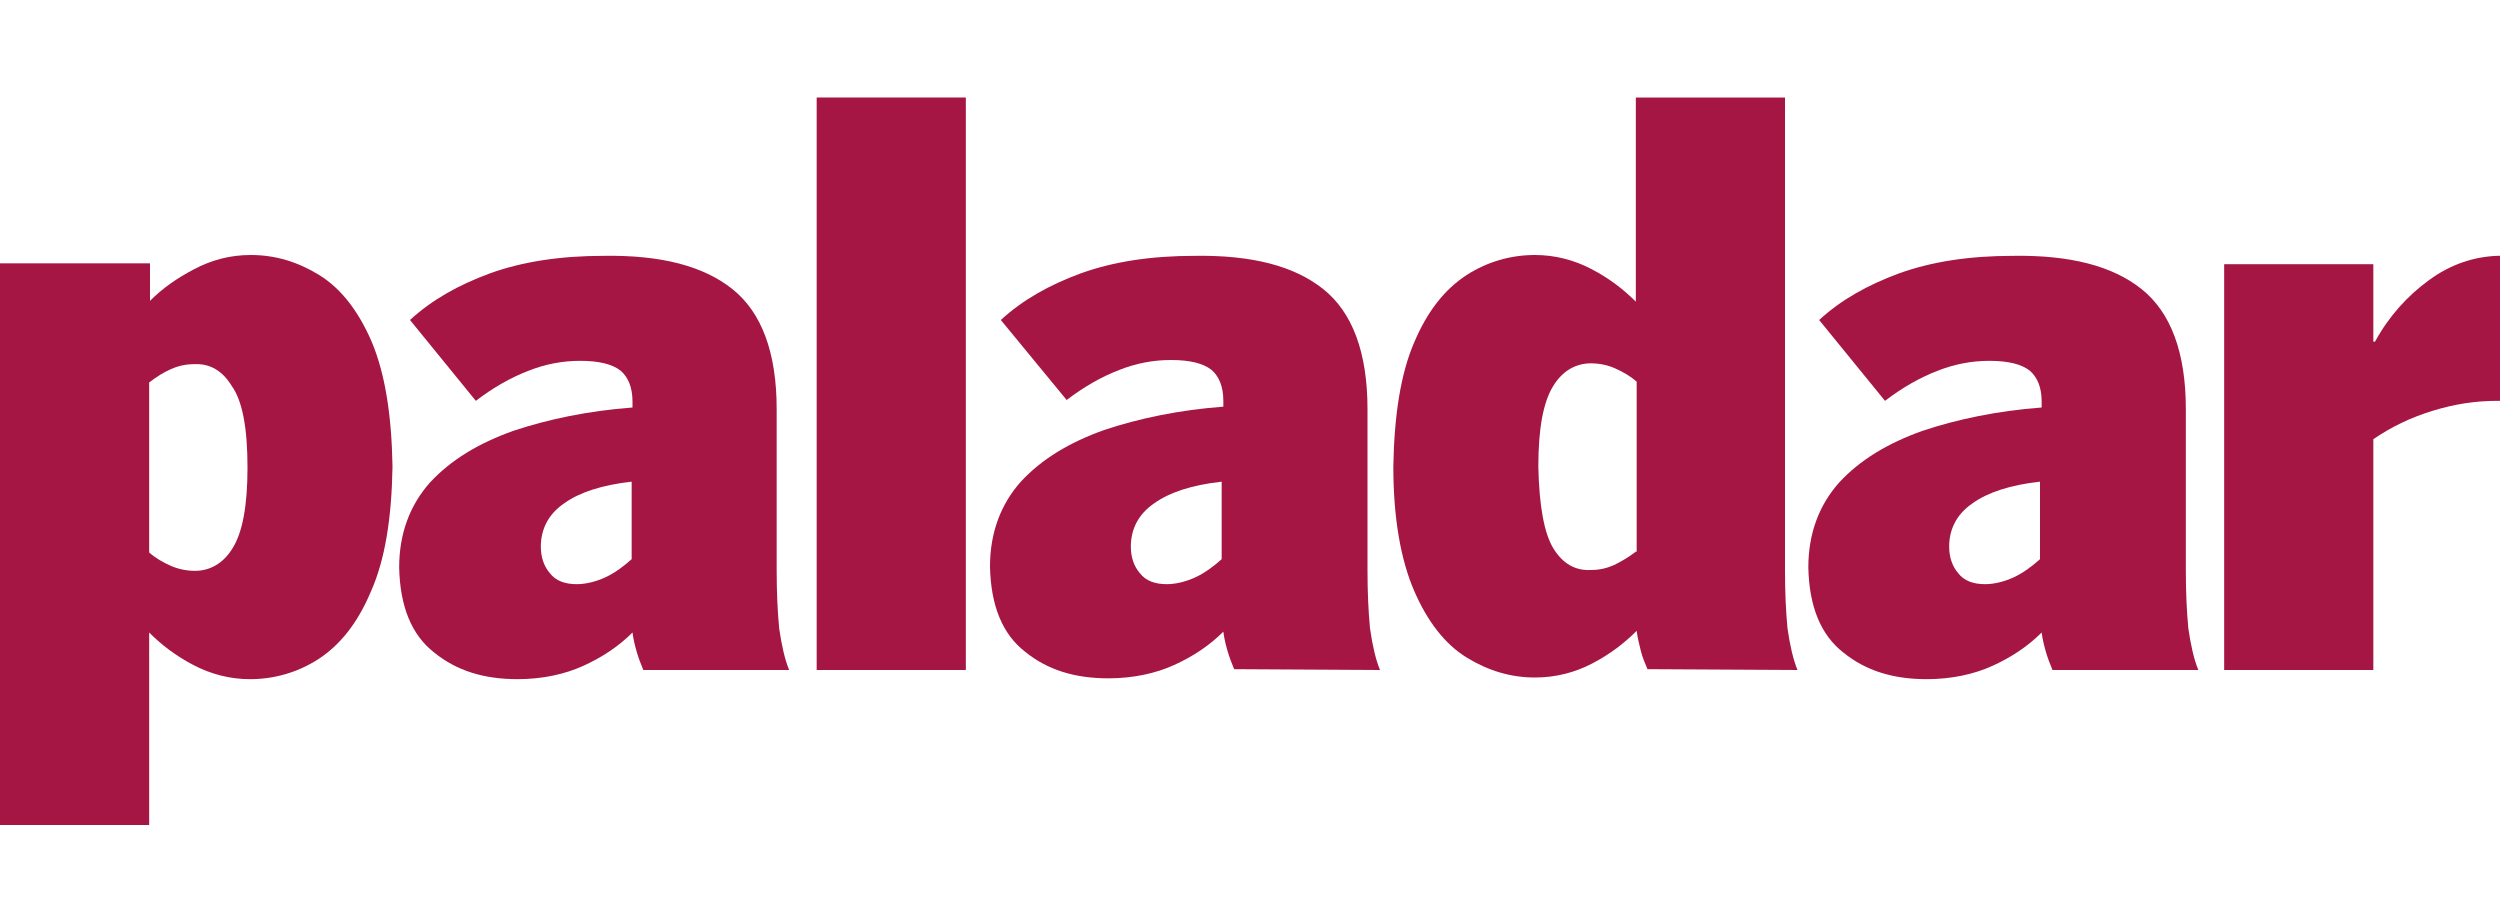 <?xml version="1.0" encoding="utf-8"?>
<!-- Generator: Adobe Illustrator 18.1.1, SVG Export Plug-In . SVG Version: 6.00 Build 0)  -->
<!DOCTYPE svg PUBLIC "-//W3C//DTD SVG 1.1//EN" "http://www.w3.org/Graphics/SVG/1.1/DTD/svg11.dtd">
<svg version="1.1" id="Camada_1" xmlns="http://www.w3.org/2000/svg" xmlns:xlink="http://www.w3.org/1999/xlink" x="0px" y="0px"
	 viewBox="0 0 300 110.7" enable-background="new 0 0 300 110.7" xml:space="preserve">
<g>
	<g>
		<path fill="#a61644" d="M47.1,56C47,49.8,46.2,44.8,44.6,41c-1.6-3.7-3.7-6.4-6.3-8c-2.6-1.6-5.3-2.4-8.2-2.4c-2.5,0-4.7,0.6-6.8,1.7
			s-3.8,2.3-5.3,3.8v-4.5H0V99h17.9V75.9c1.5,1.5,3.2,2.8,5.3,3.9c2.1,1.1,4.4,1.7,6.8,1.7c2.9,0,5.7-0.8,8.2-2.4
			c2.6-1.7,4.7-4.3,6.3-8.1C46.2,67.2,47,62.2,47.1,56z M29.7,56.1c0,4.6-0.6,7.8-1.8,9.7c-1.1,1.8-2.7,2.7-4.5,2.7
			c-1,0-2-0.2-2.9-0.6c-0.9-0.4-1.8-0.9-2.6-1.6V45.9c0.9-0.7,1.7-1.2,2.6-1.6c0.9-0.4,1.8-0.6,2.8-0.6c1.9-0.1,3.4,0.8,4.5,2.6
			C29.1,48.1,29.7,51.4,29.7,56.1z"/>
		<path fill="#a61644" d="M94.7,80.4c-0.5-1.2-0.9-2.9-1.2-5c-0.2-2.1-0.3-4.4-0.3-7V49.1c0-6.8-1.8-11.6-5.3-14.4c-3.5-2.8-8.6-4.1-15.4-4
			c-5.3,0-9.8,0.7-13.7,2.1c-3.8,1.4-7,3.2-9.6,5.6l7.9,9.7c2.1-1.6,4.2-2.8,6.3-3.6c2-0.8,4.1-1.2,6.2-1.2c2.3,0,3.9,0.4,4.9,1.2
			c0.9,0.8,1.4,2,1.4,3.7v0.7c-5.3,0.4-10.1,1.4-14.3,2.8c-4.2,1.5-7.5,3.5-10,6.2c-2.4,2.7-3.7,6.1-3.7,10.2
			c0.1,4.7,1.5,8.1,4.2,10.2c2.7,2.2,6,3.2,10,3.2c3,0,5.7-0.6,7.9-1.6c2.2-1,4.2-2.3,5.9-4c0.1,0.8,0.3,1.6,0.5,2.3
			s0.5,1.5,0.8,2.2L94.7,80.4L94.7,80.4L94.7,80.4z M75.8,67.1c-1,0.9-2.1,1.7-3.2,2.2c-1.1,0.5-2.3,0.8-3.4,0.8
			c-1.4,0-2.5-0.4-3.2-1.3c-0.7-0.8-1.1-1.9-1.1-3.2c0-2.1,0.9-3.9,2.8-5.2c1.8-1.3,4.5-2.2,8.1-2.6L75.8,67.1L75.8,67.1L75.8,67.1z
			"/>
		<rect fill="#a61644" x="98" y="11.7" width="17.9" height="68.7"/>
		<path fill="#a61644" d="M165.6,80.4c-0.5-1.2-0.9-2.9-1.2-5c-0.2-2.1-0.3-4.4-0.3-7V49.1c0-6.8-1.8-11.6-5.3-14.4c-3.5-2.8-8.6-4.1-15.4-4
			c-5.3,0-9.8,0.7-13.7,2.1c-3.8,1.4-7,3.2-9.6,5.6L128,48c2.1-1.6,4.2-2.8,6.3-3.6c2-0.8,4.1-1.2,6.2-1.2c2.3,0,3.9,0.4,4.9,1.2
			c0.9,0.8,1.4,2,1.4,3.7v0.7c-5.3,0.4-10.1,1.4-14.3,2.8c-4.2,1.5-7.5,3.5-10,6.2c-2.4,2.7-3.7,6.1-3.7,10.2
			c0.1,4.7,1.5,8.1,4.2,10.2c2.7,2.2,6,3.2,10,3.2c3,0,5.7-0.6,7.9-1.6c2.2-1,4.2-2.3,5.9-4c0.1,0.8,0.3,1.6,0.5,2.3
			c0.2,0.7,0.5,1.5,0.8,2.2L165.6,80.4L165.6,80.4L165.6,80.4z M146.6,67.1c-1,0.9-2.1,1.7-3.2,2.2c-1.1,0.5-2.3,0.8-3.4,0.8
			c-1.4,0-2.5-0.4-3.2-1.3c-0.7-0.8-1.1-1.9-1.1-3.2c0-2.1,0.9-3.9,2.8-5.2c1.8-1.3,4.5-2.2,8.1-2.6L146.6,67.1L146.6,67.1
			L146.6,67.1z"/>
		<path fill="#a61644" d="M215.7,80.4c-0.5-1.2-0.9-2.9-1.2-5c-0.2-2.1-0.3-4.4-0.3-7V11.7h-17.9v24.5c-1.5-1.5-3.2-2.8-5.3-3.9s-4.4-1.7-6.8-1.7
			c-2.9,0-5.7,0.8-8.2,2.4c-2.6,1.7-4.7,4.3-6.3,8.1c-1.6,3.7-2.4,8.7-2.5,14.9c0,6.2,0.9,11.2,2.5,14.9c1.6,3.7,3.7,6.4,6.3,8
			c2.6,1.6,5.3,2.4,8.2,2.4c2.5,0,4.8-0.6,6.9-1.7c2.1-1.1,3.8-2.4,5.3-3.9c0.1,0.8,0.3,1.6,0.5,2.4c0.2,0.8,0.5,1.5,0.8,2.2
			L215.7,80.4L215.7,80.4z M196.3,66.2c-0.9,0.7-1.8,1.2-2.6,1.6c-0.9,0.4-1.8,0.6-2.8,0.6c-1.9,0.1-3.4-0.8-4.5-2.6
			c-1.1-1.8-1.7-5.1-1.8-9.8c0-4.6,0.6-7.8,1.8-9.7c1.1-1.8,2.7-2.7,4.5-2.7c1,0,2,0.2,2.9,0.6c0.9,0.4,1.8,0.9,2.6,1.6V66.2z"/>
		<path fill="#a61644" d="M263.8,80.4c-0.5-1.2-0.9-2.9-1.2-5c-0.2-2.1-0.3-4.4-0.3-7V49.1c0-6.8-1.8-11.6-5.3-14.4c-3.5-2.8-8.6-4.1-15.4-4
			c-5.3,0-9.8,0.7-13.7,2.1c-3.8,1.4-7,3.2-9.6,5.6l7.9,9.7c2.1-1.6,4.2-2.8,6.3-3.6c2-0.8,4.1-1.2,6.2-1.2c2.3,0,3.9,0.4,4.9,1.2
			c0.9,0.8,1.4,2,1.4,3.7v0.7c-5.3,0.4-10.1,1.4-14.3,2.8c-4.2,1.5-7.5,3.5-10,6.2c-2.4,2.7-3.7,6.1-3.7,10.2
			c0.1,4.7,1.5,8.1,4.2,10.2c2.7,2.2,6,3.2,10,3.2c3,0,5.7-0.6,7.9-1.6c2.2-1,4.2-2.3,5.9-4c0.1,0.8,0.3,1.6,0.5,2.3
			c0.2,0.7,0.5,1.5,0.8,2.2L263.8,80.4L263.8,80.4L263.8,80.4z M244.8,67.1c-1,0.9-2.1,1.7-3.2,2.2c-1.1,0.5-2.3,0.8-3.4,0.8
			c-1.4,0-2.5-0.4-3.2-1.3c-0.7-0.8-1.1-1.9-1.1-3.2c0-2.1,0.9-3.9,2.8-5.2c1.8-1.3,4.5-2.2,8.1-2.6L244.8,67.1L244.8,67.1
			L244.8,67.1z"/>
		<path fill="#a61644" d="M300,48.1V30.7h-0.3c-2.8,0.1-5.6,1-8.2,2.9c-2.6,1.9-4.8,4.3-6.5,7.4h-0.2v-9.3h-17.9v48.7h17.9V52.7
			c2.2-1.5,4.5-2.6,7.1-3.4c2.6-0.8,5.1-1.2,7.8-1.2C299.7,48.1,300,48.1,300,48.1z"/>
	</g>
</g>
</svg>
